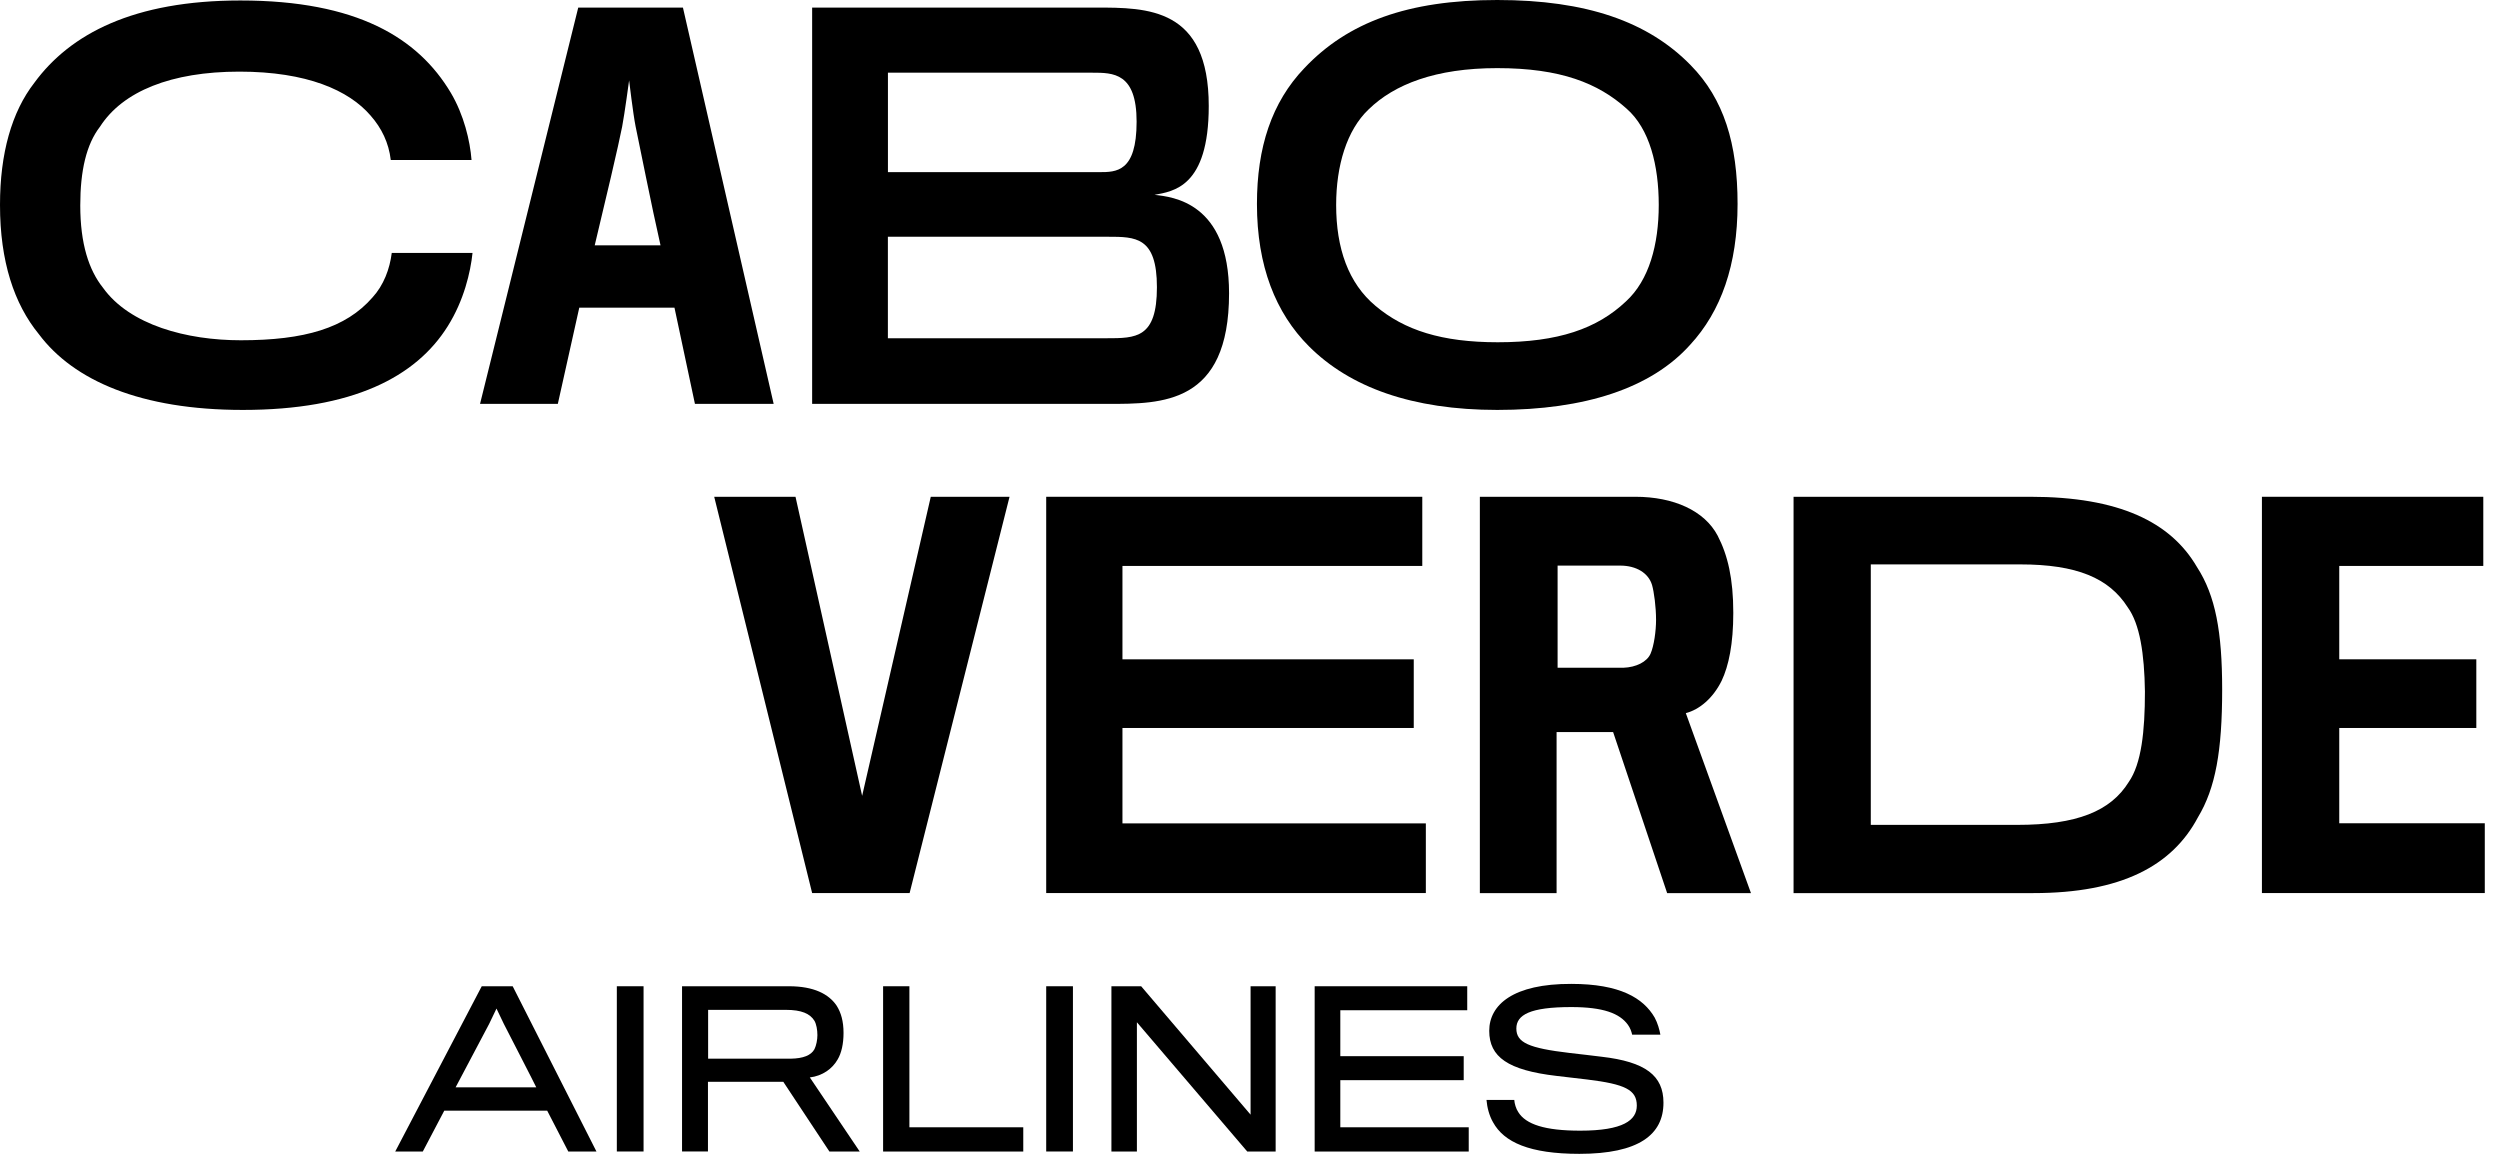 <?xml version="1.0" encoding="UTF-8"?>
<svg xmlns="http://www.w3.org/2000/svg" viewBox="0 0 104 48">
<title>Cabo Verde Airlines</title>
<desc>Cabo Verde Airlines logo</desc>
<path d="M103.367 37.151V34.248H97.313V30.284H103.015V27.427H97.313V23.543H103.305V20.666H94.096V37.151H103.367Z" fill="#000000"/>
<path d="M72.105 25.498C72.105 24.066 71.874 23.093 71.454 22.283C70.908 21.246 69.627 20.666 68.031 20.666H61.562V37.153H64.754V30.455H67.106L69.353 37.153H72.84L70.13 29.666C70.698 29.52 71.263 29.044 71.621 28.318C71.916 27.695 72.105 26.782 72.105 25.498ZM68.892 25.788C68.892 26.243 68.808 26.866 68.661 27.199C68.513 27.53 68.073 27.759 67.527 27.779H64.796V23.529H67.401C68.073 23.529 68.577 23.84 68.725 24.336C68.808 24.626 68.892 25.249 68.892 25.788Z" fill="#000000"/>
<path d="M59.315 37.151V34.253H46.694V30.284H58.812V27.428H46.694V23.543H59.167V20.666H43.522V37.151H59.315Z" fill="#000000"/>
<path d="M41.997 20.666H38.72L35.865 33.107L33.093 20.666H29.711L33.785 37.151H37.84L41.997 20.666Z" fill="#000000"/>
<path d="M20.96 42.595L20.654 41.956L20.348 42.595L18.954 45.232H22.308C22.317 45.232 20.96 42.595 20.96 42.595ZM17.588 47.904H16.441L20.04 41.029H21.328L24.813 47.904H23.641L22.764 46.205H18.481L17.588 47.904Z" fill="#000000"/>
<path d="M26.772 41.028H25.66V47.902H26.772V41.028Z" fill="#000000"/>
<path d="M33.881 42.465C33.698 42.168 33.347 42.01 32.689 42.01H29.458V44.041H32.892C33.417 44.033 33.742 43.901 33.881 43.647C33.959 43.49 34.004 43.253 34.004 43.059C34.004 42.841 33.961 42.604 33.881 42.465ZM34.845 44.075C34.627 44.46 34.216 44.758 33.689 44.821L35.765 47.904H34.504L32.586 45.004H29.451V47.902H28.373V41.028H32.823C33.856 41.028 34.477 41.352 34.803 41.834C34.986 42.122 35.091 42.481 35.091 42.972C35.091 43.428 35.002 43.814 34.845 44.075Z" fill="#000000"/>
<path d="M36.737 47.904V41.028H37.831V46.895H42.568V47.904H36.737Z" fill="#000000"/>
<path d="M44.634 41.028H43.522V47.902H44.634V41.028Z" fill="#000000"/>
<path d="M51.886 47.904L47.295 42.526V47.904H46.235V41.028H47.472L52.024 46.37V41.028H53.067V47.904H51.886Z" fill="#000000"/>
<path d="M54.69 47.904V41.028H61.037V42.026H55.757V43.937H60.89V44.935H55.757V46.895H61.099V47.904H54.69Z" fill="#000000"/>
<path d="M65.7 48C63.633 48 62.565 47.518 62.11 46.685C61.953 46.413 61.864 46.072 61.838 45.757H62.994C63.003 45.906 63.065 46.125 63.161 46.265C63.476 46.772 64.264 47.036 65.736 47.036C67.531 47.036 68.091 46.598 68.091 45.993C68.091 45.337 67.602 45.1 66.033 44.908C65.727 44.872 65.104 44.803 64.754 44.758C62.731 44.522 61.952 43.97 61.952 42.883C61.952 41.798 62.95 40.921 65.368 40.93C67.39 40.93 68.362 41.517 68.835 42.332C68.958 42.559 69.036 42.839 69.072 43.042H67.897C67.871 42.919 67.817 42.761 67.721 42.631C67.38 42.157 66.697 41.894 65.366 41.894C63.649 41.894 63.08 42.218 63.08 42.787C63.08 43.374 63.597 43.602 65.295 43.803C65.654 43.848 66.319 43.917 66.625 43.96C68.456 44.171 69.2 44.748 69.2 45.869C69.203 47.203 68.17 48 65.7 48Z" fill="#000000"/>
<path d="M62.284 0C58.568 0 56.068 0.923 54.262 2.834C52.898 4.263 52.289 6.133 52.289 8.485C52.289 11.068 53.067 13.021 54.453 14.407C56.154 16.108 58.737 17.053 62.286 17.053C65.94 17.053 68.691 16.149 70.31 14.343C71.591 12.957 72.283 11.025 72.283 8.483C72.283 5.983 71.715 4.115 70.329 2.708C68.563 0.902 66.001 0 62.284 0ZM62.306 14.238C59.975 14.238 58.42 13.735 57.223 12.726C56.09 11.779 55.584 10.331 55.584 8.525C55.584 6.887 56.026 5.417 56.929 4.556C58 3.507 59.722 2.834 62.284 2.834C64.93 2.834 66.485 3.464 67.661 4.515C68.627 5.355 69.004 6.889 69.004 8.527C69.004 10.166 68.606 11.657 67.639 12.539C66.442 13.672 64.825 14.238 62.306 14.238Z" fill="#000000"/>
<path d="M24.098 12.799H28.058L28.909 16.8H32.184L28.41 0.315H24.055L19.97 16.8H23.206L24.098 12.799ZM27.478 10.207H24.74C25.155 8.486 25.756 5.935 25.881 5.271C25.984 4.732 26.171 3.343 26.171 3.343C26.171 3.343 26.336 4.732 26.439 5.25C26.585 5.933 27.103 8.568 27.478 10.207Z" fill="#000000"/>
<path d="M19.657 10.522H16.297C16.213 11.194 15.96 11.865 15.499 12.37C14.386 13.651 12.664 14.155 10.018 14.155C7.771 14.155 5.398 13.525 4.284 11.97C3.697 11.235 3.339 10.143 3.339 8.547C3.339 7.097 3.592 6.004 4.16 5.27C5.104 3.8 7.12 2.98 9.956 2.98C12.77 2.98 14.514 3.757 15.416 4.807C15.878 5.332 16.172 5.94 16.256 6.656H19.616C19.554 5.859 19.301 4.786 18.755 3.862C17.391 1.573 14.848 0.02 9.999 0.02C5.567 0.02 2.921 1.405 1.429 3.443C0.484 4.661 0 6.383 0 8.525C0 10.877 0.587 12.642 1.617 13.902C3.065 15.834 5.86 17.053 10.102 17.053C14.66 17.053 17.305 15.688 18.629 13.566C19.301 12.495 19.574 11.32 19.657 10.522Z" fill="#000000"/>
<path d="M46.022 14.071H36.936V9.849H46.086C47.24 9.849 48.128 9.849 48.128 11.948C48.128 14.071 47.262 14.071 46.022 14.071ZM36.936 3.024H45.429C46.312 3.024 47.283 3.024 47.283 5.062C47.283 7.161 46.438 7.161 45.724 7.161H36.938V3.024H36.936ZM48.027 8.106C48.797 7.958 50.284 7.8 50.284 4.41C50.284 0.315 47.742 0.315 45.579 0.315H33.785V16.802H46.087C48.334 16.802 51.129 16.823 51.129 12.203C51.129 8.42 48.785 8.189 48.027 8.106Z" fill="#000000"/>
<path d="M88.556 32.531C87.8 33.749 86.393 34.315 83.915 34.315H77.825V23.479H84.041C86.393 23.479 87.738 24.046 88.514 25.265C89.017 25.957 89.207 27.197 89.229 28.771C89.229 30.431 89.081 31.776 88.556 32.531ZM91.392 23.585C90.3 21.716 88.158 20.666 84.461 20.666H74.612V37.153H84.587C88.241 37.153 90.362 36.02 91.433 34.002C92.168 32.785 92.442 31.23 92.442 28.688C92.442 26.293 92.168 24.781 91.392 23.585Z" fill="#000000"/>
</svg>
